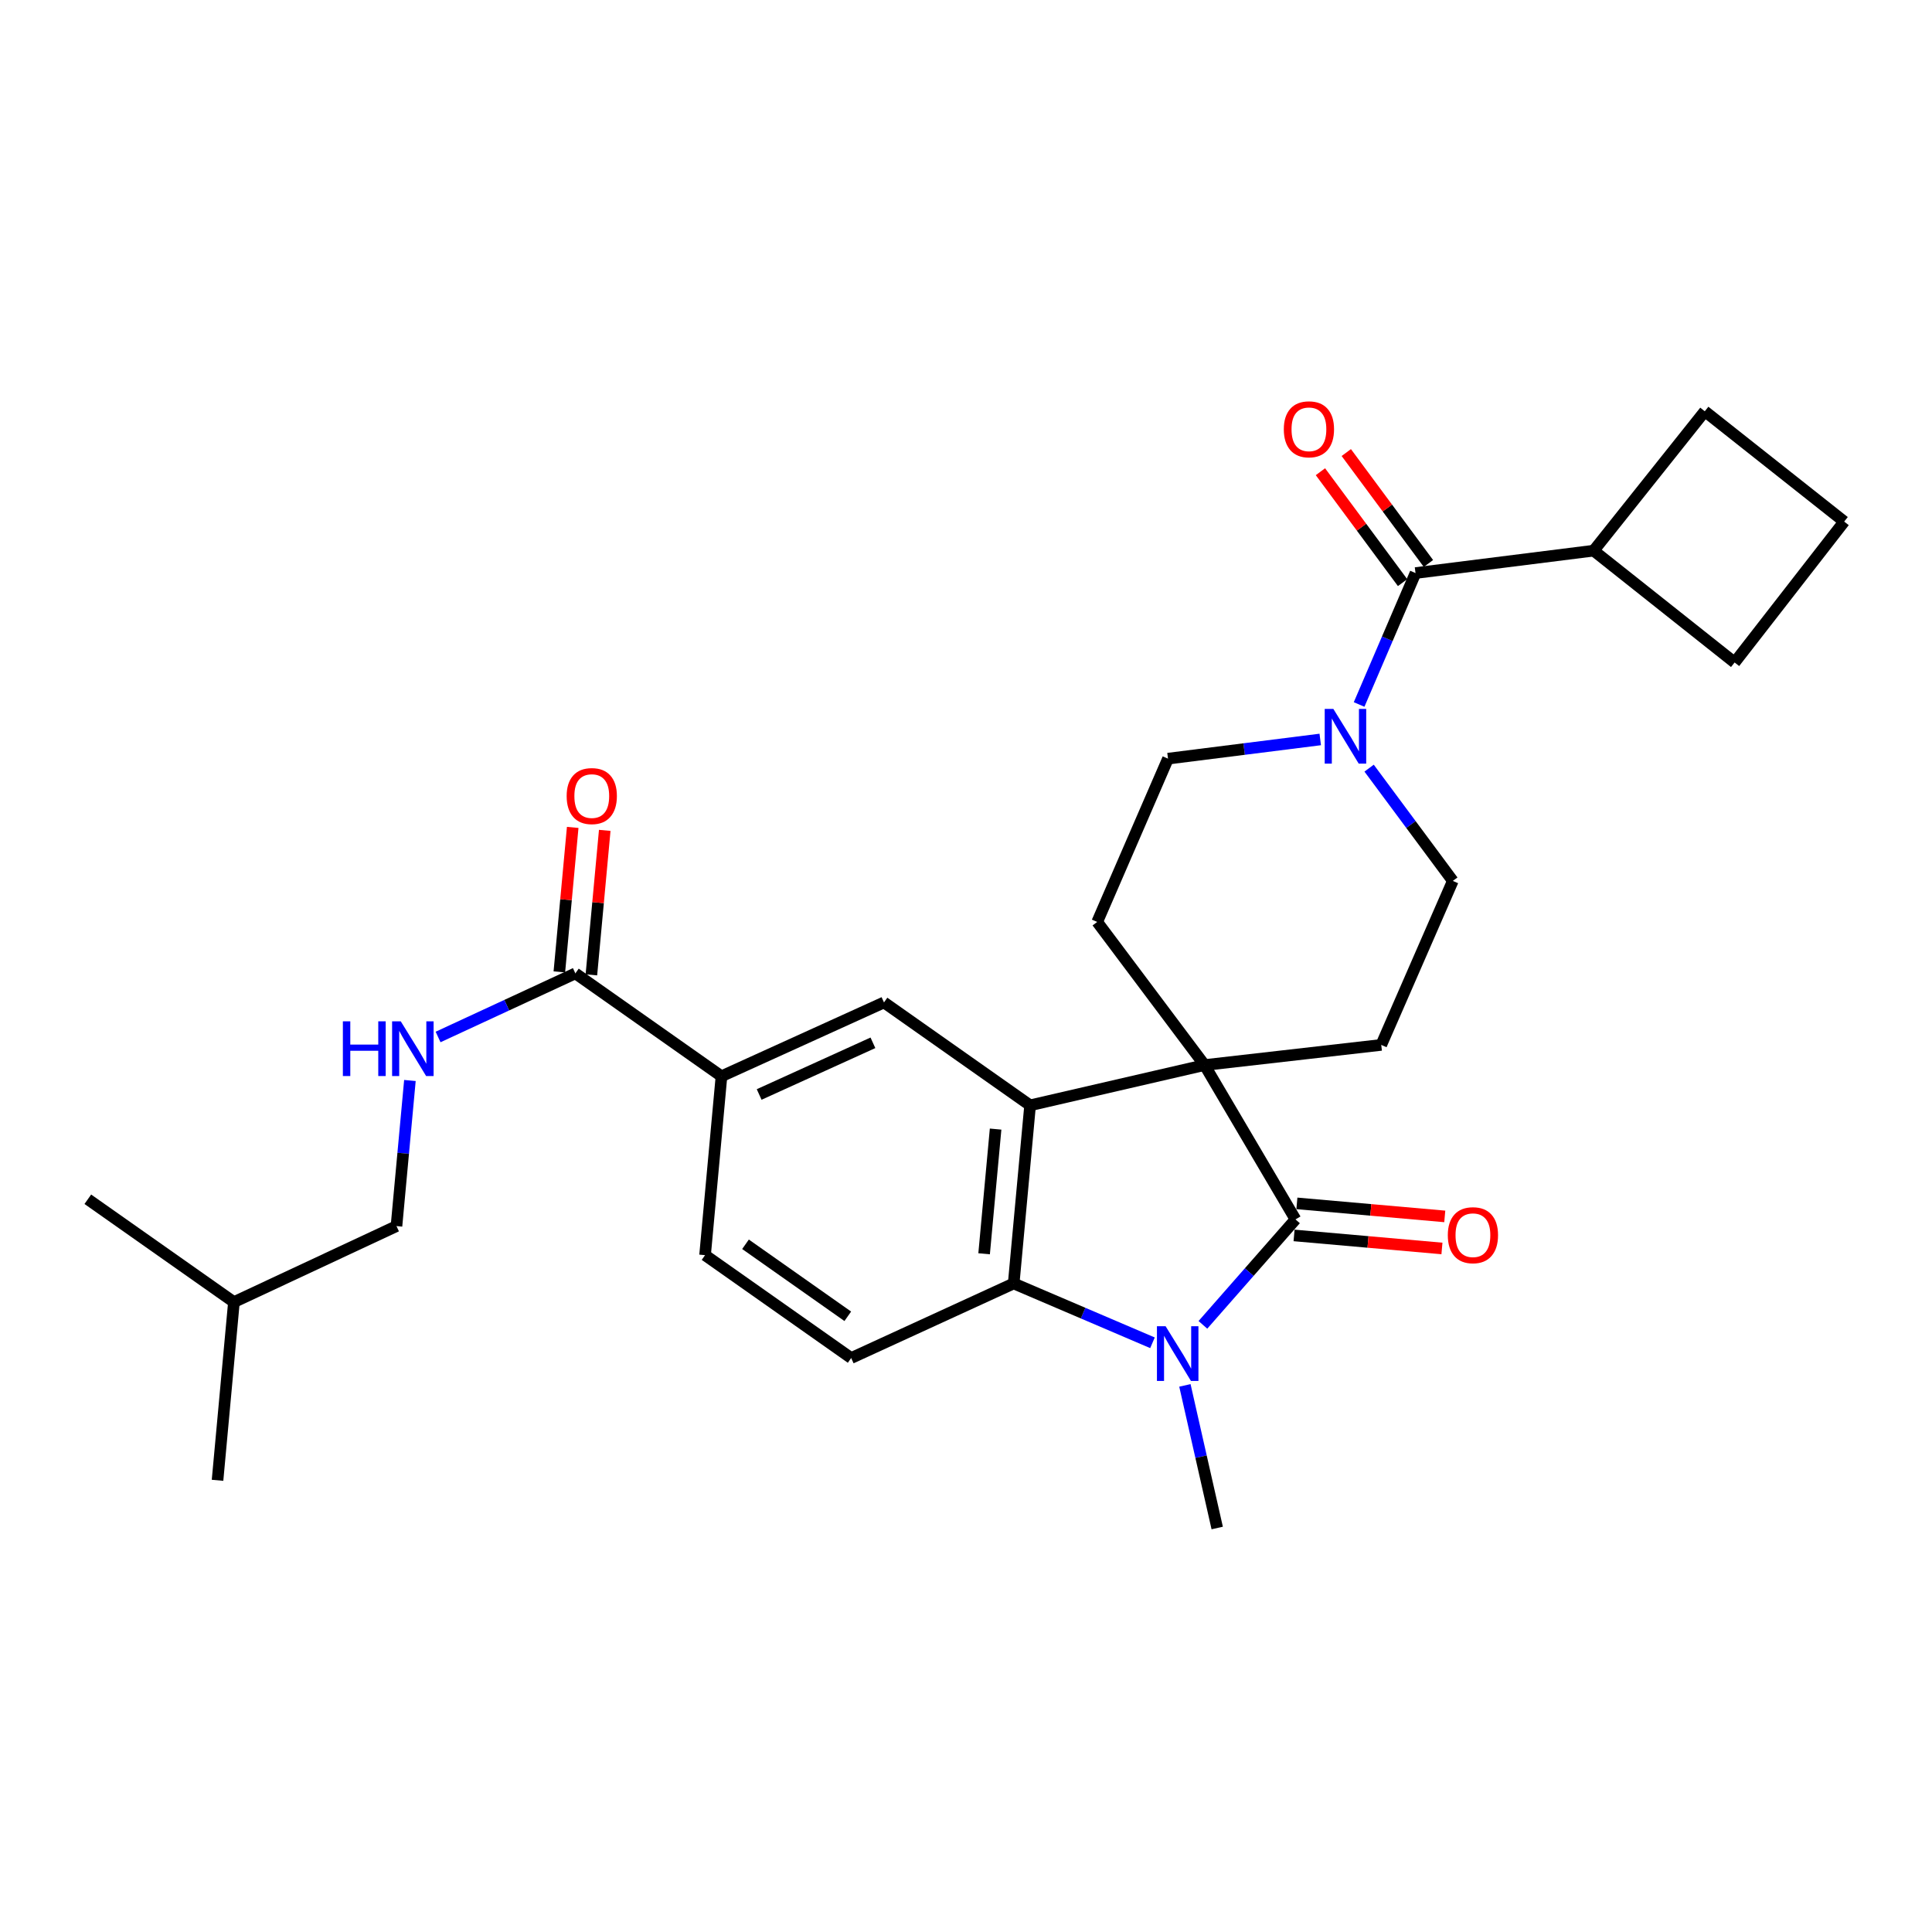 <?xml version='1.0' encoding='iso-8859-1'?>
<svg version='1.1' baseProfile='full'
              xmlns='http://www.w3.org/2000/svg'
                      xmlns:rdkit='http://www.rdkit.org/xml'
                      xmlns:xlink='http://www.w3.org/1999/xlink'
                  xml:space='preserve'
width='1000px' height='1000px' viewBox='0 0 1000 1000'>
<!-- END OF HEADER -->
<rect style='opacity:1.0;fill:#FFFFFF;stroke:none' width='1000' height='1000' x='0' y='0'> </rect>
<path class='bond-0' d='M 623.485,551.27 L 670.54,631.16' style='fill:none;fill-rule:evenodd;stroke:#000000;stroke-width:6px;stroke-linecap:butt;stroke-linejoin:miter;stroke-opacity:1' />
<path class='bond-2' d='M 623.485,551.27 L 533.177,572.114' style='fill:none;fill-rule:evenodd;stroke:#000000;stroke-width:6px;stroke-linecap:butt;stroke-linejoin:miter;stroke-opacity:1' />
<path class='bond-9' d='M 623.485,551.27 L 567.909,477.199' style='fill:none;fill-rule:evenodd;stroke:#000000;stroke-width:6px;stroke-linecap:butt;stroke-linejoin:miter;stroke-opacity:1' />
<path class='bond-10' d='M 623.485,551.27 L 714.931,540.843' style='fill:none;fill-rule:evenodd;stroke:#000000;stroke-width:6px;stroke-linecap:butt;stroke-linejoin:miter;stroke-opacity:1' />
<path class='bond-1' d='M 670.54,631.16 L 646.58,658.45' style='fill:none;fill-rule:evenodd;stroke:#000000;stroke-width:6px;stroke-linecap:butt;stroke-linejoin:miter;stroke-opacity:1' />
<path class='bond-1' d='M 646.58,658.45 L 622.62,685.74' style='fill:none;fill-rule:evenodd;stroke:#0000FF;stroke-width:6px;stroke-linecap:butt;stroke-linejoin:miter;stroke-opacity:1' />
<path class='bond-13' d='M 669.809,639.454 L 708.078,642.828' style='fill:none;fill-rule:evenodd;stroke:#000000;stroke-width:6px;stroke-linecap:butt;stroke-linejoin:miter;stroke-opacity:1' />
<path class='bond-13' d='M 708.078,642.828 L 746.348,646.201' style='fill:none;fill-rule:evenodd;stroke:#FF0000;stroke-width:6px;stroke-linecap:butt;stroke-linejoin:miter;stroke-opacity:1' />
<path class='bond-13' d='M 671.271,622.865 L 709.541,626.238' style='fill:none;fill-rule:evenodd;stroke:#000000;stroke-width:6px;stroke-linecap:butt;stroke-linejoin:miter;stroke-opacity:1' />
<path class='bond-13' d='M 709.541,626.238 L 747.81,629.612' style='fill:none;fill-rule:evenodd;stroke:#FF0000;stroke-width:6px;stroke-linecap:butt;stroke-linejoin:miter;stroke-opacity:1' />
<path class='bond-20' d='M 613.303,717.079 L 621.664,753.986' style='fill:none;fill-rule:evenodd;stroke:#0000FF;stroke-width:6px;stroke-linecap:butt;stroke-linejoin:miter;stroke-opacity:1' />
<path class='bond-20' d='M 621.664,753.986 L 630.026,790.894' style='fill:none;fill-rule:evenodd;stroke:#000000;stroke-width:6px;stroke-linecap:butt;stroke-linejoin:miter;stroke-opacity:1' />
<path class='bond-29' d='M 596.522,695.026 L 560.603,679.667' style='fill:none;fill-rule:evenodd;stroke:#0000FF;stroke-width:6px;stroke-linecap:butt;stroke-linejoin:miter;stroke-opacity:1' />
<path class='bond-29' d='M 560.603,679.667 L 524.684,664.309' style='fill:none;fill-rule:evenodd;stroke:#000000;stroke-width:6px;stroke-linecap:butt;stroke-linejoin:miter;stroke-opacity:1' />
<path class='bond-3' d='M 533.177,572.114 L 524.684,664.309' style='fill:none;fill-rule:evenodd;stroke:#000000;stroke-width:6px;stroke-linecap:butt;stroke-linejoin:miter;stroke-opacity:1' />
<path class='bond-3' d='M 515.32,584.416 L 509.375,648.952' style='fill:none;fill-rule:evenodd;stroke:#000000;stroke-width:6px;stroke-linecap:butt;stroke-linejoin:miter;stroke-opacity:1' />
<path class='bond-6' d='M 533.177,572.114 L 457.552,518.86' style='fill:none;fill-rule:evenodd;stroke:#000000;stroke-width:6px;stroke-linecap:butt;stroke-linejoin:miter;stroke-opacity:1' />
<path class='bond-11' d='M 524.684,664.309 L 440.566,702.918' style='fill:none;fill-rule:evenodd;stroke:#000000;stroke-width:6px;stroke-linecap:butt;stroke-linejoin:miter;stroke-opacity:1' />
<path class='bond-4' d='M 708.65,397.59 L 730.312,426.774' style='fill:none;fill-rule:evenodd;stroke:#0000FF;stroke-width:6px;stroke-linecap:butt;stroke-linejoin:miter;stroke-opacity:1' />
<path class='bond-4' d='M 730.312,426.774 L 751.975,455.957' style='fill:none;fill-rule:evenodd;stroke:#000000;stroke-width:6px;stroke-linecap:butt;stroke-linejoin:miter;stroke-opacity:1' />
<path class='bond-5' d='M 703.472,364.641 L 718.069,330.626' style='fill:none;fill-rule:evenodd;stroke:#0000FF;stroke-width:6px;stroke-linecap:butt;stroke-linejoin:miter;stroke-opacity:1' />
<path class='bond-5' d='M 718.069,330.626 L 732.667,296.611' style='fill:none;fill-rule:evenodd;stroke:#000000;stroke-width:6px;stroke-linecap:butt;stroke-linejoin:miter;stroke-opacity:1' />
<path class='bond-28' d='M 683.354,382.745 L 643.955,387.709' style='fill:none;fill-rule:evenodd;stroke:#0000FF;stroke-width:6px;stroke-linecap:butt;stroke-linejoin:miter;stroke-opacity:1' />
<path class='bond-28' d='M 643.955,387.709 L 604.556,392.674' style='fill:none;fill-rule:evenodd;stroke:#000000;stroke-width:6px;stroke-linecap:butt;stroke-linejoin:miter;stroke-opacity:1' />
<path class='bond-16' d='M 739.358,291.656 L 718.098,262.951' style='fill:none;fill-rule:evenodd;stroke:#000000;stroke-width:6px;stroke-linecap:butt;stroke-linejoin:miter;stroke-opacity:1' />
<path class='bond-16' d='M 718.098,262.951 L 696.837,234.246' style='fill:none;fill-rule:evenodd;stroke:#FF0000;stroke-width:6px;stroke-linecap:butt;stroke-linejoin:miter;stroke-opacity:1' />
<path class='bond-16' d='M 725.975,301.567 L 704.715,272.862' style='fill:none;fill-rule:evenodd;stroke:#000000;stroke-width:6px;stroke-linecap:butt;stroke-linejoin:miter;stroke-opacity:1' />
<path class='bond-16' d='M 704.715,272.862 L 683.455,244.158' style='fill:none;fill-rule:evenodd;stroke:#FF0000;stroke-width:6px;stroke-linecap:butt;stroke-linejoin:miter;stroke-opacity:1' />
<path class='bond-19' d='M 732.667,296.611 L 824.889,285.019' style='fill:none;fill-rule:evenodd;stroke:#000000;stroke-width:6px;stroke-linecap:butt;stroke-linejoin:miter;stroke-opacity:1' />
<path class='bond-8' d='M 457.552,518.86 L 373.434,557.071' style='fill:none;fill-rule:evenodd;stroke:#000000;stroke-width:6px;stroke-linecap:butt;stroke-linejoin:miter;stroke-opacity:1' />
<path class='bond-8' d='M 451.822,539.754 L 392.939,566.502' style='fill:none;fill-rule:evenodd;stroke:#000000;stroke-width:6px;stroke-linecap:butt;stroke-linejoin:miter;stroke-opacity:1' />
<path class='bond-7' d='M 297.809,503.817 L 373.434,557.071' style='fill:none;fill-rule:evenodd;stroke:#000000;stroke-width:6px;stroke-linecap:butt;stroke-linejoin:miter;stroke-opacity:1' />
<path class='bond-12' d='M 297.809,503.817 L 262.279,520.281' style='fill:none;fill-rule:evenodd;stroke:#000000;stroke-width:6px;stroke-linecap:butt;stroke-linejoin:miter;stroke-opacity:1' />
<path class='bond-12' d='M 262.279,520.281 L 226.749,536.744' style='fill:none;fill-rule:evenodd;stroke:#0000FF;stroke-width:6px;stroke-linecap:butt;stroke-linejoin:miter;stroke-opacity:1' />
<path class='bond-18' d='M 306.1,504.583 L 309.558,467.19' style='fill:none;fill-rule:evenodd;stroke:#000000;stroke-width:6px;stroke-linecap:butt;stroke-linejoin:miter;stroke-opacity:1' />
<path class='bond-18' d='M 309.558,467.19 L 313.016,429.797' style='fill:none;fill-rule:evenodd;stroke:#FF0000;stroke-width:6px;stroke-linecap:butt;stroke-linejoin:miter;stroke-opacity:1' />
<path class='bond-18' d='M 289.518,503.05 L 292.975,465.657' style='fill:none;fill-rule:evenodd;stroke:#000000;stroke-width:6px;stroke-linecap:butt;stroke-linejoin:miter;stroke-opacity:1' />
<path class='bond-18' d='M 292.975,465.657 L 296.433,428.263' style='fill:none;fill-rule:evenodd;stroke:#FF0000;stroke-width:6px;stroke-linecap:butt;stroke-linejoin:miter;stroke-opacity:1' />
<path class='bond-17' d='M 373.434,557.071 L 364.941,649.664' style='fill:none;fill-rule:evenodd;stroke:#000000;stroke-width:6px;stroke-linecap:butt;stroke-linejoin:miter;stroke-opacity:1' />
<path class='bond-14' d='M 567.909,477.199 L 604.556,392.674' style='fill:none;fill-rule:evenodd;stroke:#000000;stroke-width:6px;stroke-linecap:butt;stroke-linejoin:miter;stroke-opacity:1' />
<path class='bond-15' d='M 714.931,540.843 L 751.975,455.957' style='fill:none;fill-rule:evenodd;stroke:#000000;stroke-width:6px;stroke-linecap:butt;stroke-linejoin:miter;stroke-opacity:1' />
<path class='bond-30' d='M 440.566,702.918 L 364.941,649.664' style='fill:none;fill-rule:evenodd;stroke:#000000;stroke-width:6px;stroke-linecap:butt;stroke-linejoin:miter;stroke-opacity:1' />
<path class='bond-30' d='M 438.81,681.313 L 385.873,644.036' style='fill:none;fill-rule:evenodd;stroke:#000000;stroke-width:6px;stroke-linecap:butt;stroke-linejoin:miter;stroke-opacity:1' />
<path class='bond-21' d='M 212.171,559.261 L 208.694,596.945' style='fill:none;fill-rule:evenodd;stroke:#0000FF;stroke-width:6px;stroke-linecap:butt;stroke-linejoin:miter;stroke-opacity:1' />
<path class='bond-21' d='M 208.694,596.945 L 205.216,634.629' style='fill:none;fill-rule:evenodd;stroke:#000000;stroke-width:6px;stroke-linecap:butt;stroke-linejoin:miter;stroke-opacity:1' />
<path class='bond-23' d='M 824.889,285.019 L 897.831,342.908' style='fill:none;fill-rule:evenodd;stroke:#000000;stroke-width:6px;stroke-linecap:butt;stroke-linejoin:miter;stroke-opacity:1' />
<path class='bond-24' d='M 824.889,285.019 L 882.39,212.873' style='fill:none;fill-rule:evenodd;stroke:#000000;stroke-width:6px;stroke-linecap:butt;stroke-linejoin:miter;stroke-opacity:1' />
<path class='bond-25' d='M 205.216,634.629 L 121.08,673.968' style='fill:none;fill-rule:evenodd;stroke:#000000;stroke-width:6px;stroke-linecap:butt;stroke-linejoin:miter;stroke-opacity:1' />
<path class='bond-22' d='M 954.545,269.975 L 882.39,212.873' style='fill:none;fill-rule:evenodd;stroke:#000000;stroke-width:6px;stroke-linecap:butt;stroke-linejoin:miter;stroke-opacity:1' />
<path class='bond-31' d='M 954.545,269.975 L 897.831,342.908' style='fill:none;fill-rule:evenodd;stroke:#000000;stroke-width:6px;stroke-linecap:butt;stroke-linejoin:miter;stroke-opacity:1' />
<path class='bond-26' d='M 121.08,673.968 L 45.455,620.733' style='fill:none;fill-rule:evenodd;stroke:#000000;stroke-width:6px;stroke-linecap:butt;stroke-linejoin:miter;stroke-opacity:1' />
<path class='bond-27' d='M 121.08,673.968 L 112.596,766.2' style='fill:none;fill-rule:evenodd;stroke:#000000;stroke-width:6px;stroke-linecap:butt;stroke-linejoin:miter;stroke-opacity:1' />
<path  class='atom-2' d='M 603.31 686.445
L 612.59 701.445
Q 613.51 702.925, 614.99 705.605
Q 616.47 708.285, 616.55 708.445
L 616.55 686.445
L 620.31 686.445
L 620.31 714.765
L 616.43 714.765
L 606.47 698.365
Q 605.31 696.445, 604.07 694.245
Q 602.87 692.045, 602.51 691.365
L 602.51 714.765
L 598.83 714.765
L 598.83 686.445
L 603.31 686.445
' fill='#0000FF'/>
<path  class='atom-5' d='M 690.148 366.94
L 699.428 381.94
Q 700.348 383.42, 701.828 386.1
Q 703.308 388.78, 703.388 388.94
L 703.388 366.94
L 707.148 366.94
L 707.148 395.26
L 703.268 395.26
L 693.308 378.86
Q 692.148 376.94, 690.908 374.74
Q 689.708 372.54, 689.348 371.86
L 689.348 395.26
L 685.668 395.26
L 685.668 366.94
L 690.148 366.94
' fill='#0000FF'/>
<path  class='atom-13' d='M 177.471 528.635
L 181.311 528.635
L 181.311 540.675
L 195.791 540.675
L 195.791 528.635
L 199.631 528.635
L 199.631 556.955
L 195.791 556.955
L 195.791 543.875
L 181.311 543.875
L 181.311 556.955
L 177.471 556.955
L 177.471 528.635
' fill='#0000FF'/>
<path  class='atom-13' d='M 207.431 528.635
L 216.711 543.635
Q 217.631 545.115, 219.111 547.795
Q 220.591 550.475, 220.671 550.635
L 220.671 528.635
L 224.431 528.635
L 224.431 556.955
L 220.551 556.955
L 210.591 540.555
Q 209.431 538.635, 208.191 536.435
Q 206.991 534.235, 206.631 533.555
L 206.631 556.955
L 202.951 556.955
L 202.951 528.635
L 207.431 528.635
' fill='#0000FF'/>
<path  class='atom-14' d='M 749.384 639.335
Q 749.384 632.535, 752.744 628.735
Q 756.104 624.935, 762.384 624.935
Q 768.664 624.935, 772.024 628.735
Q 775.384 632.535, 775.384 639.335
Q 775.384 646.215, 771.984 650.135
Q 768.584 654.015, 762.384 654.015
Q 756.144 654.015, 752.744 650.135
Q 749.384 646.255, 749.384 639.335
M 762.384 650.815
Q 766.704 650.815, 769.024 647.935
Q 771.384 645.015, 771.384 639.335
Q 771.384 633.775, 769.024 630.975
Q 766.704 628.135, 762.384 628.135
Q 758.064 628.135, 755.704 630.935
Q 753.384 633.735, 753.384 639.335
Q 753.384 645.055, 755.704 647.935
Q 758.064 650.815, 762.384 650.815
' fill='#FF0000'/>
<path  class='atom-17' d='M 664.498 222.204
Q 664.498 215.404, 667.858 211.604
Q 671.218 207.804, 677.498 207.804
Q 683.778 207.804, 687.138 211.604
Q 690.498 215.404, 690.498 222.204
Q 690.498 229.084, 687.098 233.004
Q 683.698 236.884, 677.498 236.884
Q 671.258 236.884, 667.858 233.004
Q 664.498 229.124, 664.498 222.204
M 677.498 233.684
Q 681.818 233.684, 684.138 230.804
Q 686.498 227.884, 686.498 222.204
Q 686.498 216.644, 684.138 213.844
Q 681.818 211.004, 677.498 211.004
Q 673.178 211.004, 670.818 213.804
Q 668.498 216.604, 668.498 222.204
Q 668.498 227.924, 670.818 230.804
Q 673.178 233.684, 677.498 233.684
' fill='#FF0000'/>
<path  class='atom-19' d='M 293.302 412.044
Q 293.302 405.244, 296.662 401.444
Q 300.022 397.644, 306.302 397.644
Q 312.582 397.644, 315.942 401.444
Q 319.302 405.244, 319.302 412.044
Q 319.302 418.924, 315.902 422.844
Q 312.502 426.724, 306.302 426.724
Q 300.062 426.724, 296.662 422.844
Q 293.302 418.964, 293.302 412.044
M 306.302 423.524
Q 310.622 423.524, 312.942 420.644
Q 315.302 417.724, 315.302 412.044
Q 315.302 406.484, 312.942 403.684
Q 310.622 400.844, 306.302 400.844
Q 301.982 400.844, 299.622 403.644
Q 297.302 406.444, 297.302 412.044
Q 297.302 417.764, 299.622 420.644
Q 301.982 423.524, 306.302 423.524
' fill='#FF0000'/>
</svg>
